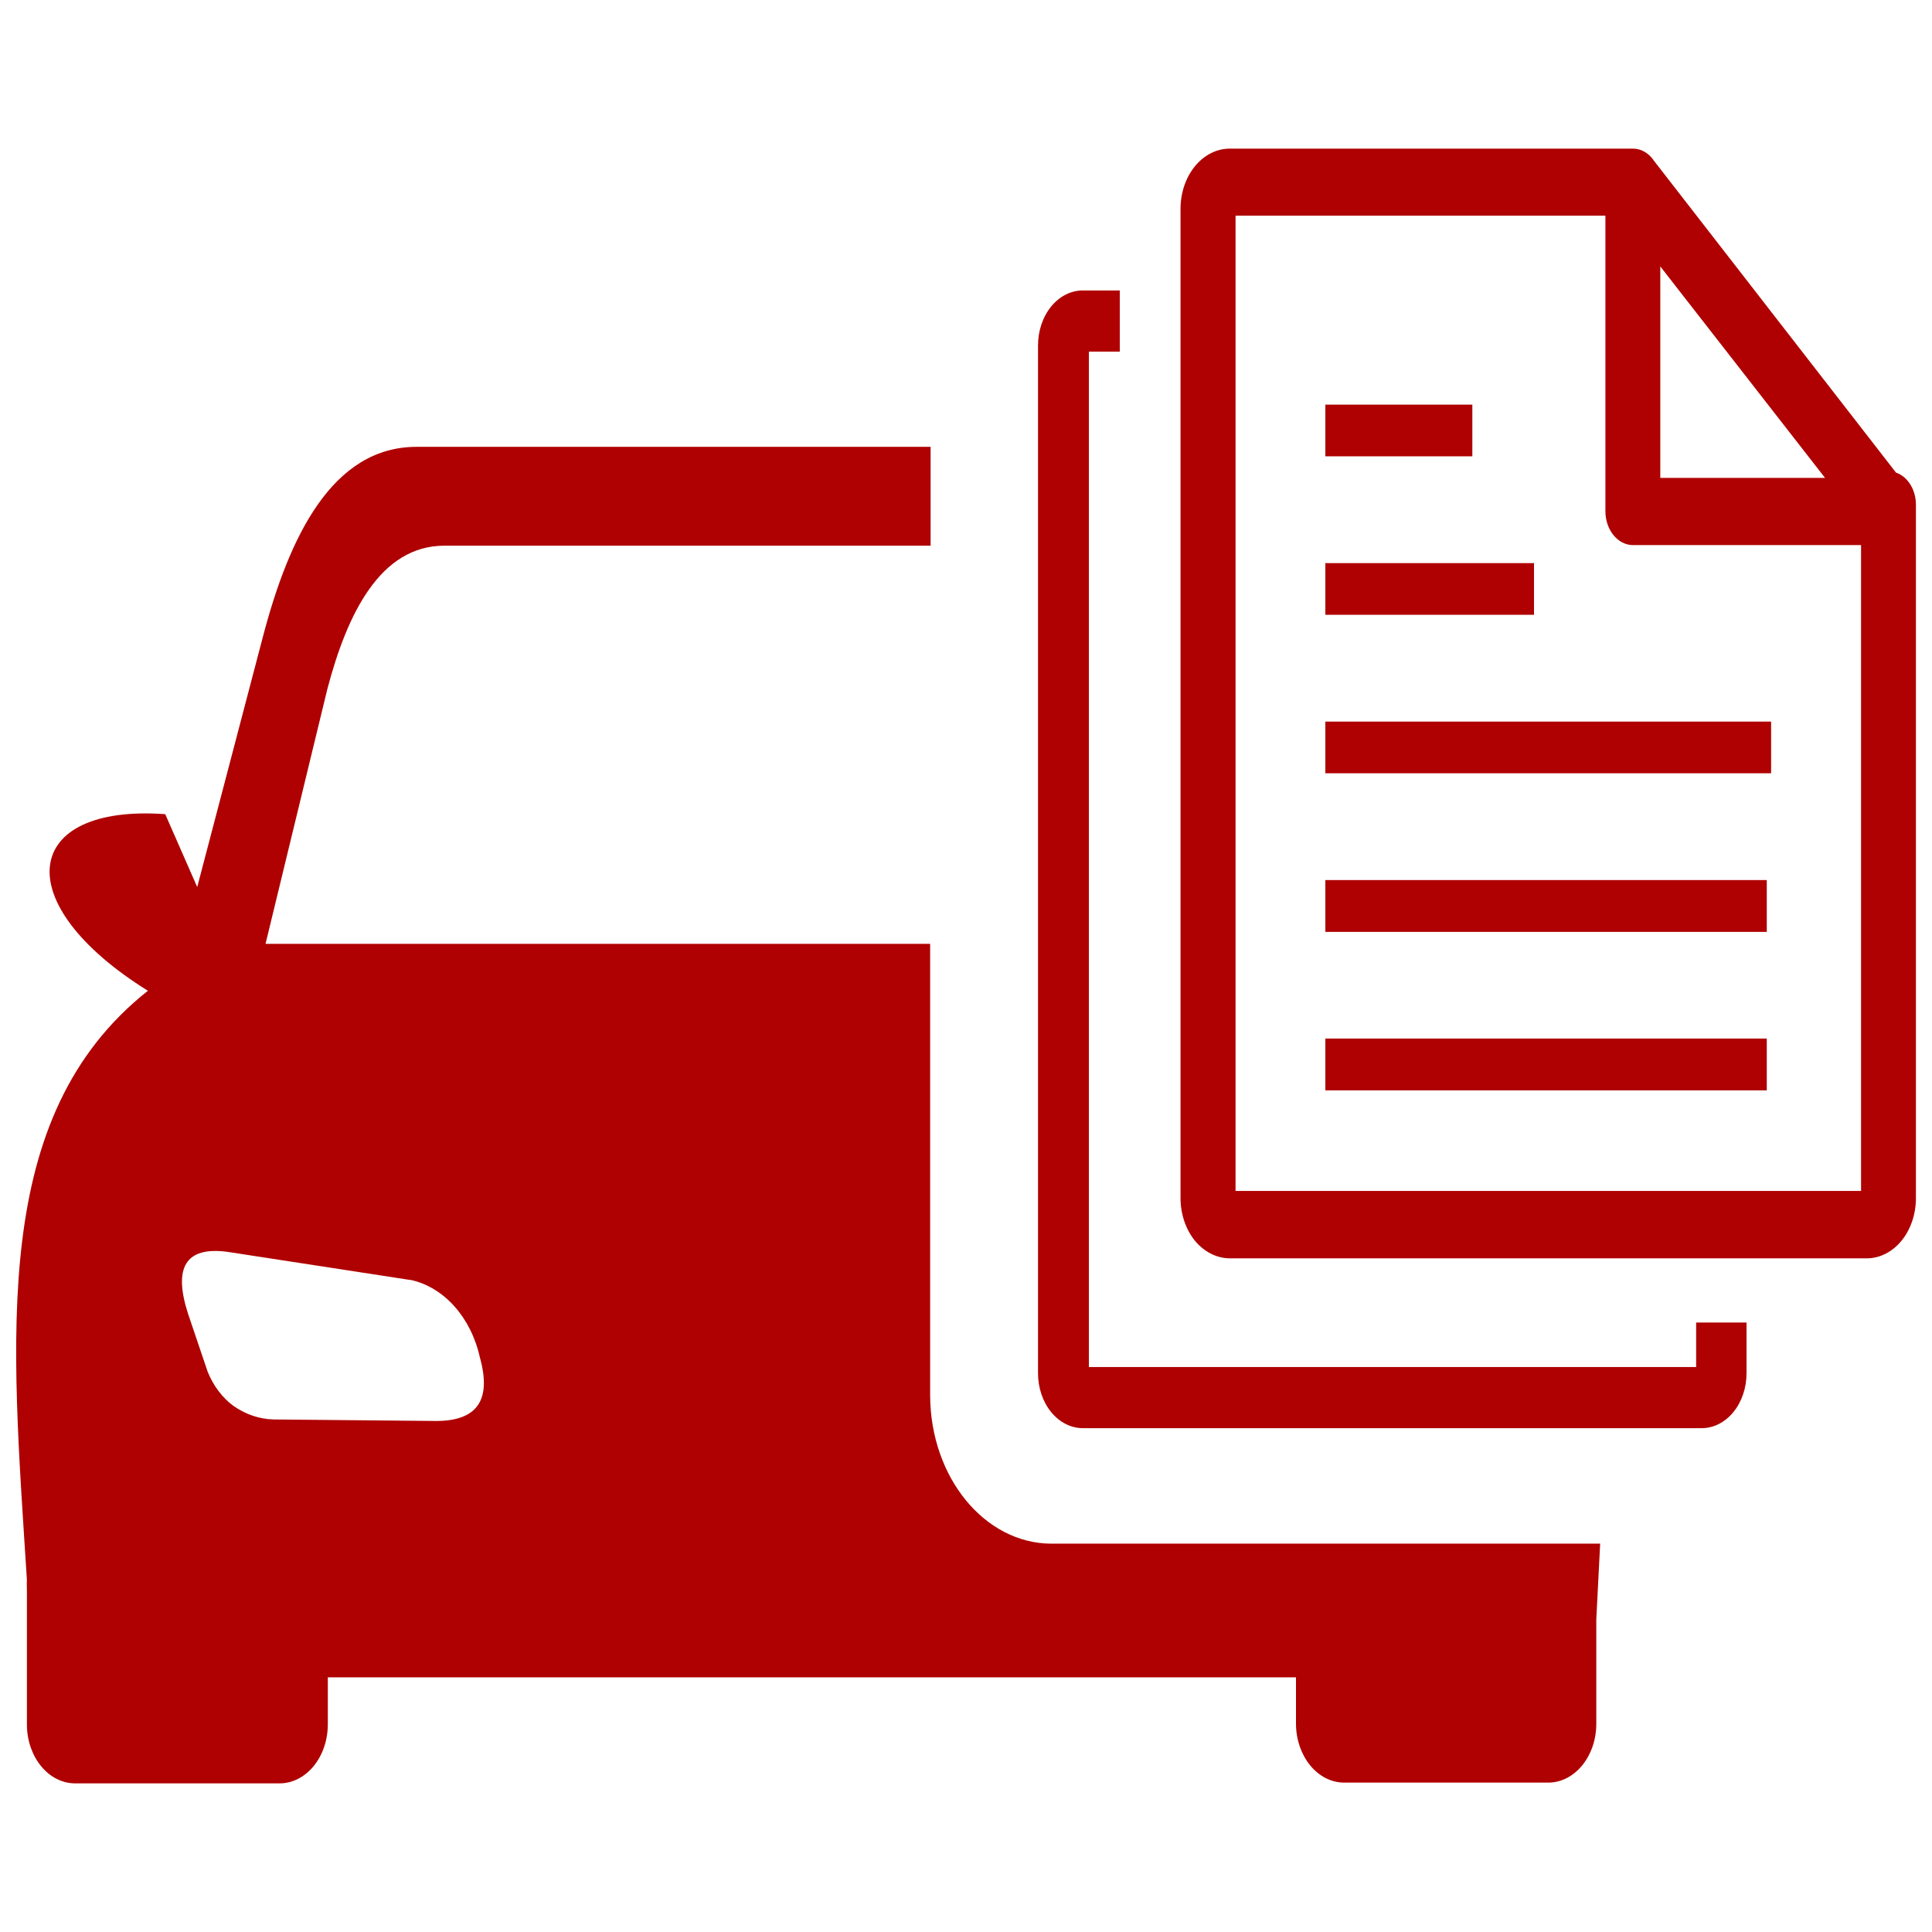 <svg xmlns="http://www.w3.org/2000/svg" xmlns:xlink="http://www.w3.org/1999/xlink" width="50" height="50" viewBox="0 0 50 50" xml:space="preserve"><desc>Created with Fabric.js 5.2.4</desc><defs></defs><g transform="matrix(1 0 0 1 25 25)" id="71e9b657-2a3f-4d50-beb7-7640734eff07"><rect style="stroke: none; stroke-width: 1; stroke-dasharray: none; stroke-linecap: butt; stroke-dashoffset: 0; stroke-linejoin: miter; stroke-miterlimit: 4; fill: rgb(255,255,255); fill-rule: nonzero; opacity: 1; visibility: hidden;" x="-25" y="-25" rx="0" ry="0" width="50" height="50"></rect></g><g transform="matrix(Infinity NaN NaN Infinity 0 0)" id="47bb0c35-31bd-4e33-a806-77e341f1d2d4"></g><g transform="matrix(0.4 0 0 0.49 25 25)" id="bfb6849a-da36-4c2c-9ac9-819dcc27002a"><path style="stroke: rgb(175,1,1); stroke-width: 0; stroke-dasharray: none; stroke-linecap: butt; stroke-dashoffset: 0; stroke-linejoin: miter; stroke-miterlimit: 4; fill: rgb(175,1,1); fill-rule: nonzero; opacity: 1;" transform=" translate(-61.42, -43.17)" d="M 8.51 44.49 C -0.68 39.82 0.38 34.61 9.61 35.15 L 11.68 39 L 15.94 25.75 C 17.62 20.53 20.4 15.75 25.87 15.75 L 59.13 15.75 L 59.13 20.97 L 27.68 20.97 C 23.52 20.97 21.38 24.57 20.1 28.54 L 16.1 42 L 16.1 42 L 59.1 42 L 59.1 65.88 C 59.133 70.178 62.612 73.653 66.91 73.68 L 102.45 73.68 L 102.2 77.68 L 102.2 83.19 C 102.2 84.904 100.814 86.294 99.1 86.3 L 85.87 86.3 C 84.159 86.289 82.775 84.901 82.77 83.19 L 82.77 80.74 L 20.13 80.74 L 20.13 83.23 C 20.127 84.057 19.796 84.85 19.209 85.433 C 18.622 86.016 17.827 86.343 17 86.34 L 3.77 86.34 C 2.055 86.335 0.665 84.945 0.66 83.23 L 0.66 76.07 C 0.65 75.91 0.65 75.75 0.66 75.59 C -0.34 62.72 -1.76 51.12 8.47 44.49 Z M 71.4 7.49 L 69 7.49 C 68.224 7.485 67.478 7.791 66.929 8.339 C 66.381 8.888 66.075 9.634 66.08 10.41 L 66.08 64.67 C 66.077 65.444 66.384 66.188 66.933 66.734 C 67.481 67.281 68.226 67.585 69 67.58 L 109 67.58 C 109.774 67.585 110.519 67.281 111.067 66.734 C 111.616 66.188 111.923 65.444 111.92 64.67 L 111.92 62 L 108.66 62 L 108.66 64.35 L 69.37 64.35 L 69.37 10.72 L 71.37 10.72 L 71.37 7.48 Z M 84.67 49.74 L 113.23 49.74 L 113.23 47 L 84.67 47 L 84.67 49.74 Z M 84.67 41.37 L 113.23 41.37 L 113.23 38.63 L 84.67 38.63 L 84.67 41.37 Z M 84.67 16.25 L 94.18 16.25 L 94.18 13.52 L 84.67 13.52 L 84.67 16.25 Z M 84.67 24.62 L 98.17 24.62 L 98.17 21.89 L 84.67 21.89 L 84.67 24.62 Z M 84.67 32.99 L 113.51 32.99 L 113.51 30.26 L 84.67 30.26 L 84.67 33 Z M 106.34 6.22 L 117 17.39 L 106.34 17.39 L 106.34 6.22 Z M 122.88 18.82 C 122.886 18.024 122.357 17.323 121.59 17.11 L 105.94 0.65 C 105.608 0.239 105.108 0 104.58 1.1102230246251565e-16 L 78.48 0 C 77.637 -1.3432308769630849e-15 76.828 0.335 76.231 0.931 C 75.635 1.528 75.3 2.337 75.3 3.18 L 75.3 55.43 C 75.301 56.273 75.636 57.082 76.23 57.68 C 76.831 58.271 77.638 58.604 78.48 58.61 L 119.7 58.61 C 120.543 58.61 121.352 58.275 121.949 57.679 C 122.545 57.082 122.88 56.273 122.88 55.43 L 122.88 18.82 Z M 119.33 20.94 L 119.33 55.05 L 78.86 55.05 L 78.86 3.54 L 102.79 3.54 L 102.79 19.16 C 102.796 20.145 103.595 20.94 104.58 20.94 Z M 25.44 59.75 L 13.66 58.27 C 10.88 57.96 10.14 59.13 11.08 61.52 L 12.36 64.61 C 12.73 65.345 13.298 65.961 14 66.39 C 14.804 66.854 15.712 67.105 16.64 67.12 L 27.13 67.2 C 29.67 67.2 30.77 66.2 29.97 63.85 C 29.396 61.731 27.651 60.134 25.49 59.75 Z" stroke-linecap="round"></path></g></svg>